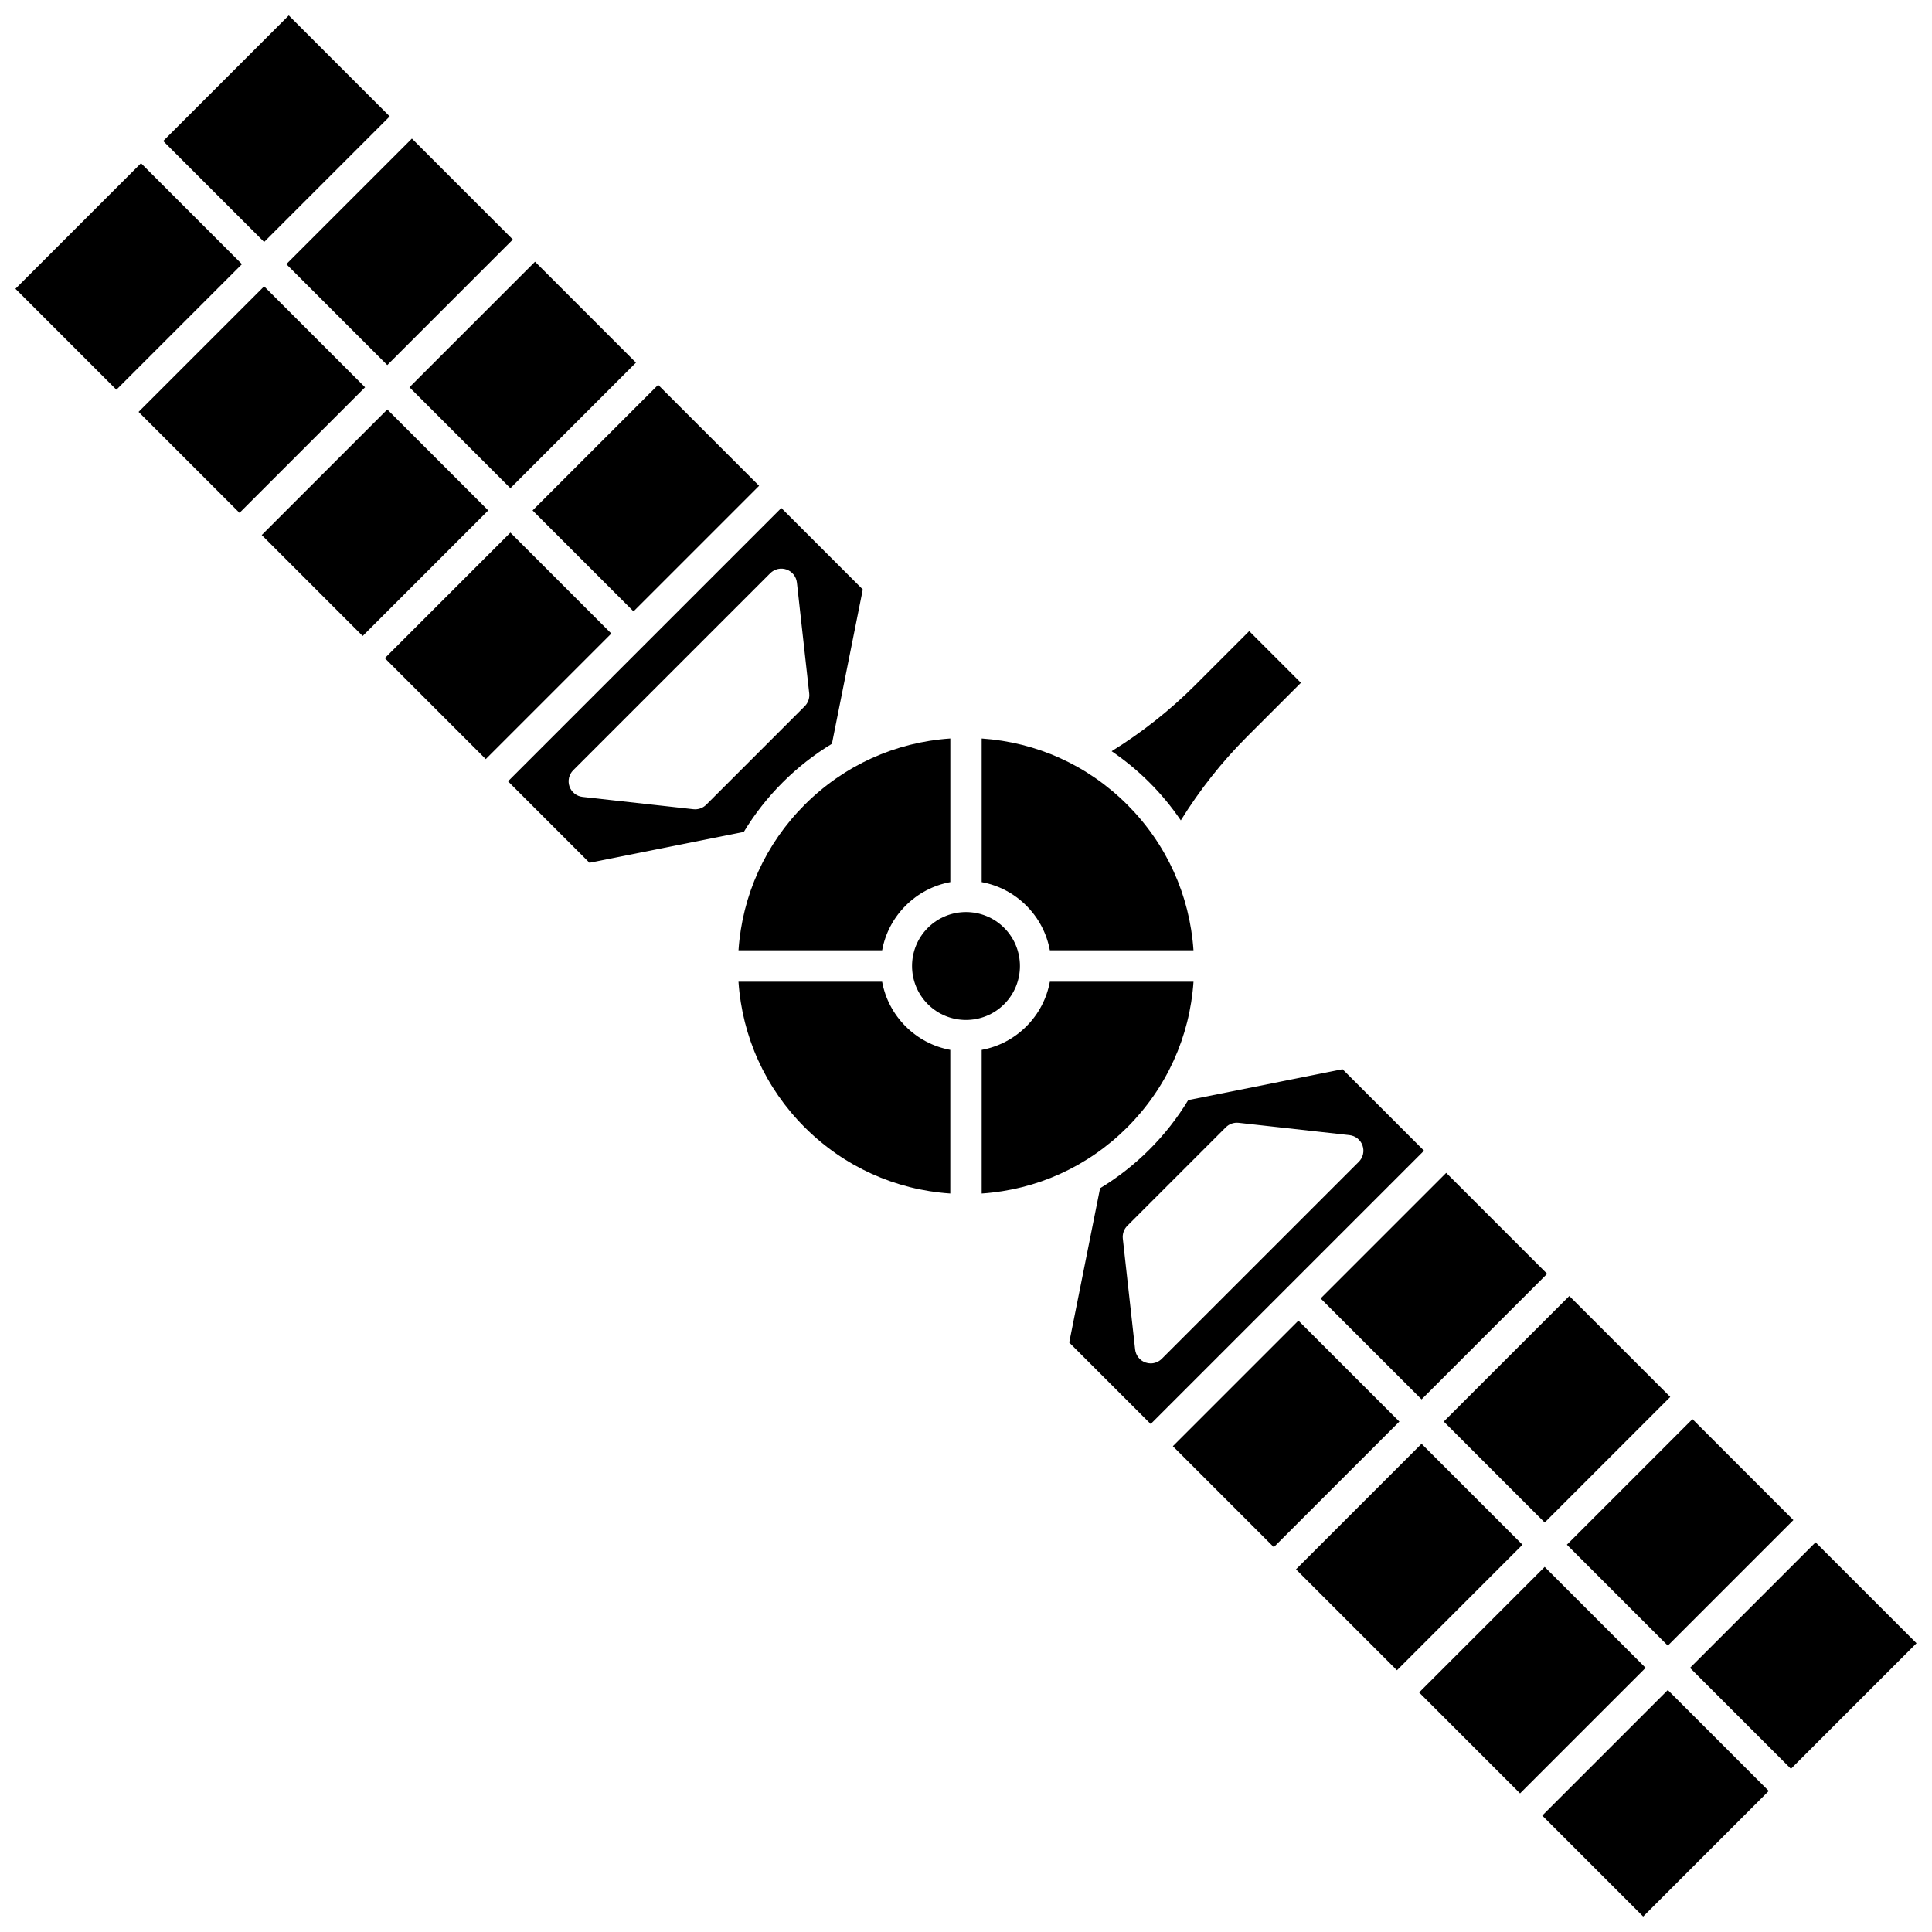 <?xml version="1.0" encoding="UTF-8"?>
<!-- Uploaded to: SVG Repo, www.svgrepo.com, Generator: SVG Repo Mixer Tools -->
<svg width="800px" height="800px" version="1.1" viewBox="144 144 512 512" xmlns="http://www.w3.org/2000/svg">
 <defs>
  <clipPath id="d">
   <path d="m148.09 187h60.906v61h-60.906z"/>
  </clipPath>
  <clipPath id="c">
   <path d="m187 148.09h61v60.906h-61z"/>
  </clipPath>
  <clipPath id="b">
   <path d="m552 591h61v60.902h-61z"/>
  </clipPath>
  <clipPath id="a">
   <path d="m591 552h60.902v61h-60.902z"/>
  </clipPath>
 </defs>
 <g clip-path="url(#d)">
  <path d="m148.09 220.53 33.277-33.277 26.75 26.75-33.277 33.277z"/>
 </g>
 <g clip-path="url(#c)">
  <path d="m187.25 181.37 33.277-33.277 26.75 26.75-33.277 33.277z"/>
 </g>
 <path d="m219.88 214 33.277-33.277 26.75 26.75-33.277 33.277z"/>
 <path d="m245.98 318.42 33.277-33.277 26.75 26.75-33.277 33.277z"/>
 <path d="m213.36 285.79 33.277-33.277 26.75 26.75-33.277 33.277z"/>
 <path d="m180.72 253.16 33.277-33.277 26.75 26.75-33.277 33.277z"/>
 <path d="m456.93 361.41c4.965-8.027 10.832-15.473 17.531-22.168l14.293-14.293-13.699-13.699-14.293 14.293c-6.695 6.691-14.137 12.559-22.168 17.531 3.559 2.426 6.922 5.191 10.035 8.305 3.109 3.109 5.875 6.473 8.301 10.031z"/>
 <path d="m252.51 246.63 33.277-33.277 26.75 26.75-33.277 33.277z"/>
 <path d="m526.61 520.73 33.277-33.277 26.75 26.75-33.277 33.277z"/>
 <path d="m493.98 488.1 33.277-33.277 26.75 26.75-33.277 33.277z"/>
 <path d="m422.22 395.84h38.066c-0.984-14.578-7.117-28.156-17.547-38.586-10.43-10.43-24.004-16.562-38.586-17.547v38.066c4.457 0.824 8.562 2.957 11.836 6.234 3.273 3.269 5.406 7.375 6.231 11.832z"/>
 <path d="m285.14 279.27 33.277-33.277 26.75 26.75-33.277 33.277z"/>
 <g clip-path="url(#b)">
  <path d="m552.71 625.15 33.277-33.277 26.75 26.75-33.277 33.277z"/>
 </g>
 <path d="m487.45 559.89 33.277-33.277 26.75 26.75-33.277 33.277z"/>
 <path d="m454.82 527.26 33.277-33.277 26.75 26.75-33.277 33.277z"/>
 <path d="m499.79 427.35-40.895 8.18c-2.852 4.703-6.281 9.102-10.273 13.09-3.988 3.988-8.387 7.422-13.09 10.273l-8.18 40.895 21.59 21.59 72.434-72.434zm-21.797 50.641-26.105 26.105c-0.793 0.793-1.855 1.219-2.941 1.219-0.461 0-0.926-0.078-1.375-0.234-1.508-0.527-2.578-1.875-2.754-3.465l-3.262-29.367c-0.141-1.254 0.301-2.508 1.191-3.398l26.105-26.105c0.895-0.895 2.144-1.332 3.398-1.191l29.367 3.262c1.59 0.176 2.934 1.25 3.465 2.754 0.527 1.508 0.148 3.188-0.984 4.316z"/>
 <path d="m520.08 592.52 33.277-33.277 26.75 26.75-33.277 33.277z"/>
 <g clip-path="url(#a)">
  <path d="m591.87 586 33.277-33.277 26.75 26.75-33.277 33.277z"/>
 </g>
 <path d="m559.24 553.36 33.277-33.277 26.75 26.75-33.277 33.277z"/>
 <path d="m410.11 389.89c-2.789-2.789-6.449-4.184-10.113-4.184-3.664 0-7.324 1.395-10.113 4.184-5.578 5.574-5.578 14.648 0 20.227 5.574 5.578 14.648 5.578 20.227 0s5.578-14.652 0-20.227z"/>
 <path d="m339.71 395.84h38.066c0.824-4.457 2.957-8.562 6.234-11.836 3.273-3.273 7.379-5.41 11.836-6.234v-38.066c-14.578 0.984-28.156 7.117-38.586 17.547-10.434 10.434-16.566 24.012-17.551 38.59z"/>
 <path d="m377.77 404.16h-38.066c0.984 14.578 7.117 28.156 17.547 38.586 10.43 10.43 24.004 16.562 38.586 17.547v-38.066c-4.457-0.824-8.562-2.957-11.836-6.234-3.273-3.273-5.406-7.375-6.231-11.832z"/>
 <path d="m351.38 351.38c3.988-3.988 8.387-7.422 13.09-10.273l8.18-40.895-21.59-21.59-72.434 72.434 21.59 21.59 40.895-8.18c2.848-4.703 6.281-9.098 10.27-13.086zm-23.164 7.098c-0.152 0-0.305-0.008-0.461-0.023l-29.367-3.262c-1.59-0.176-2.934-1.25-3.465-2.754-0.527-1.508-0.148-3.188 0.984-4.316l52.211-52.211c1.133-1.129 2.809-1.512 4.316-0.984 1.508 0.527 2.578 1.875 2.754 3.465l3.262 29.367c0.141 1.254-0.301 2.508-1.191 3.398l-26.105 26.105c-0.781 0.781-1.844 1.215-2.938 1.215z"/>
 <path d="m460.29 404.16h-38.066c-0.824 4.457-2.957 8.562-6.234 11.836-3.273 3.273-7.379 5.41-11.836 6.234v38.066c14.578-0.984 28.156-7.117 38.586-17.547 10.434-10.438 16.566-24.012 17.551-38.59z"/>
</svg>